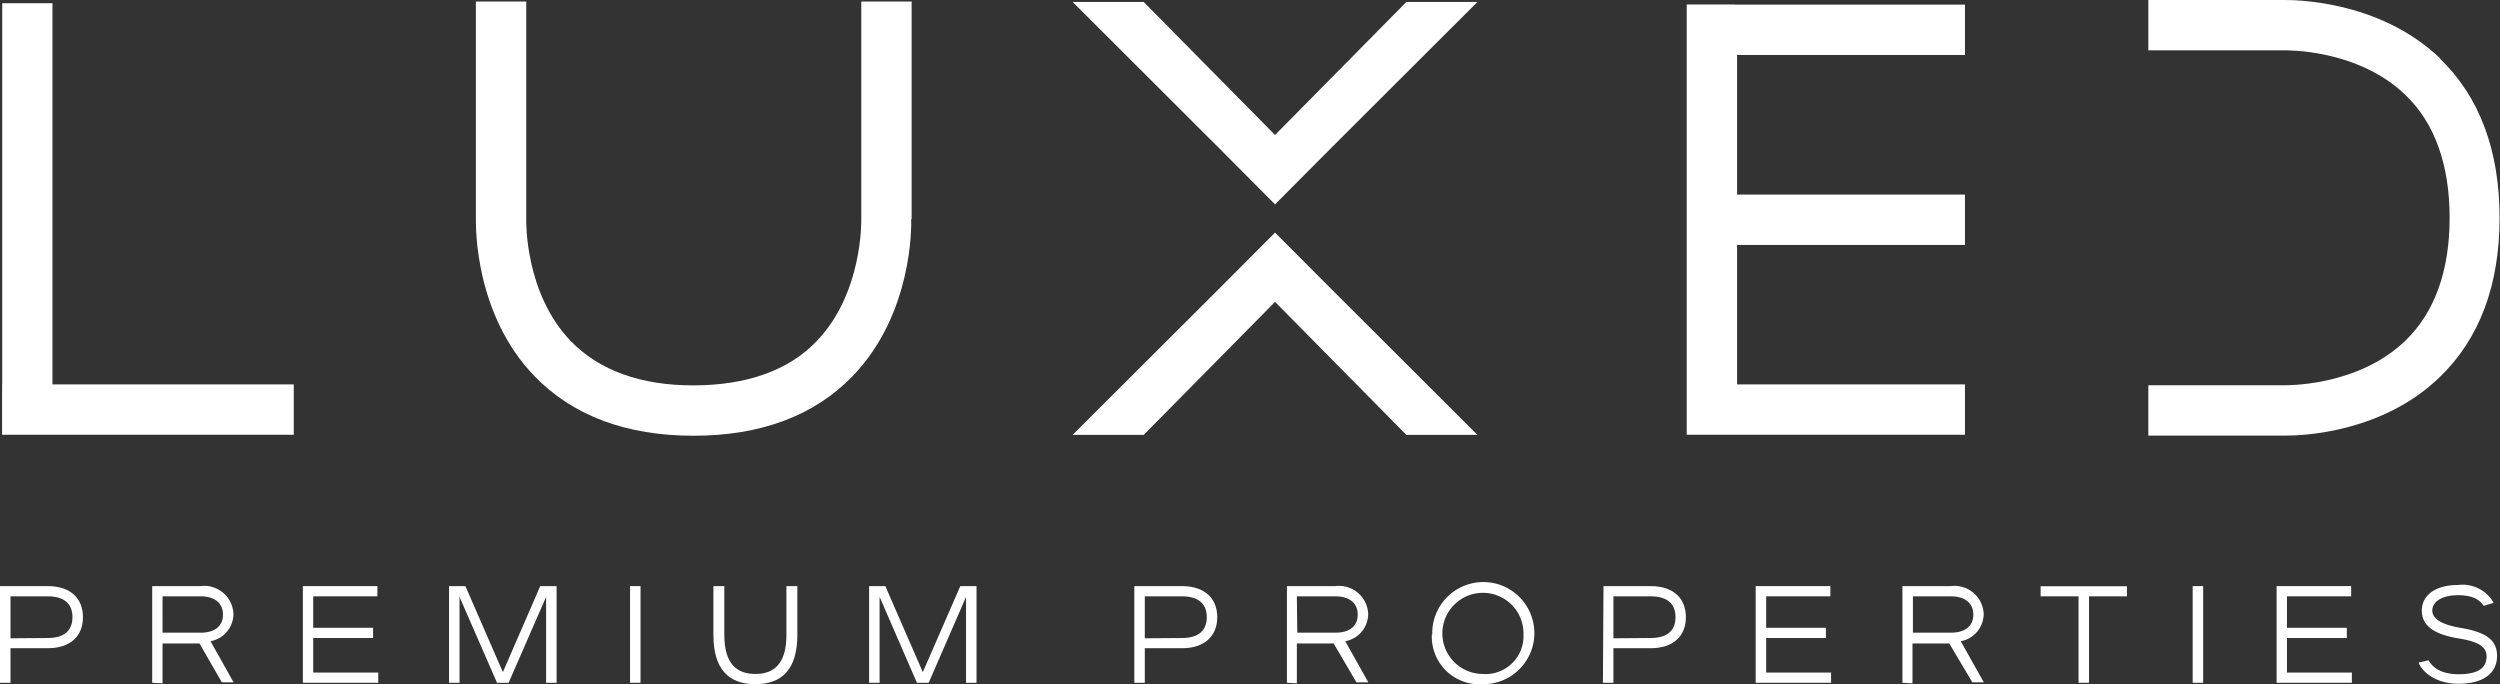 <svg xmlns="http://www.w3.org/2000/svg" viewBox="0 0 178.72 48.91"><rect x="0" y="0" width="178.72" height="48.91" fill="#333333" stroke="none"/><defs><style>.cls-1{fill:#fff;}</style></defs><g id="Capa_2" data-name="Capa 2"><g id="Capa_1-2" data-name="Capa 1"><path class="cls-1" d="M0,41.9H3.41c1.68,0,2.52.92,2.52,2.22s-.84,2.22-2.52,2.22H.75v2.47H0Zm3.41,3.71c1.28,0,1.77-.62,1.77-1.49s-.49-1.49-1.77-1.49H.75v3Z"></path><path class="cls-1" d="M10.88,48.81V41.9h3.45a2.09,2.09,0,0,1,2.36,2,2,2,0,0,1-1.64,1.94l1.65,2.94h-.84L14.26,46H11.62v2.85Zm.74-3.58h2.71c1.09,0,1.61-.52,1.61-1.29s-.52-1.31-1.61-1.31H11.62Z"></path><polygon class="cls-1" points="21.65 41.9 26.98 41.9 26.98 42.63 22.39 42.63 22.39 44.88 26.67 44.88 26.67 45.61 22.39 45.61 22.39 48.08 27.04 48.08 27.04 48.81 21.65 48.81 21.65 41.9"></polygon><polygon class="cls-1" points="32.1 41.9 33.27 41.9 35.95 48.05 38.62 41.9 39.79 41.9 39.79 48.81 39.04 48.81 39.04 42.67 36.36 48.81 35.53 48.81 32.85 42.67 32.85 48.81 32.1 48.81 32.1 41.9"></polygon><rect class="cls-1" x="45.04" y="41.9" width="0.75" height="6.91"></rect><path class="cls-1" d="M51.78,41.9v3.49c0,2.1.92,2.79,2.22,2.79s2.22-.69,2.22-2.79V41.9H57v3.49c0,2.46-1.1,3.52-3,3.52s-3-1.06-3-3.52V41.9Z"></path><polygon class="cls-1" points="62.13 41.9 63.29 41.9 65.97 48.05 68.65 41.9 69.81 41.9 69.81 48.81 69.06 48.81 69.06 42.67 66.39 48.81 65.55 48.81 62.88 42.67 62.88 48.81 62.13 48.81 62.13 41.9"></polygon><path class="cls-1" d="M81.09,41.9h3.4c1.68,0,2.53.92,2.53,2.22s-.85,2.22-2.53,2.22H81.84v2.47h-.75Zm3.4,3.71c1.29,0,1.78-.62,1.78-1.49s-.49-1.49-1.78-1.49H81.84v3Z"></path><path class="cls-1" d="M92,48.81V41.9h3.45a2.09,2.09,0,0,1,2.36,2,2,2,0,0,1-1.64,1.94l1.65,2.94h-.85L95.34,46H92.71v2.85Zm.74-3.58h2.71c1.09,0,1.61-.52,1.61-1.29s-.52-1.31-1.61-1.31H92.71Z"></path><path class="cls-1" d="M102.39,45.36A3.65,3.65,0,1,1,106,48.91a3.4,3.4,0,0,1-3.64-3.55m6.55,0A2.9,2.9,0,1,0,106,48.18a2.71,2.71,0,0,0,2.91-2.82"></path><path class="cls-1" d="M114.63,41.9H118c1.68,0,2.52.92,2.52,2.22s-.84,2.22-2.52,2.22h-2.66v2.47h-.75ZM118,45.61c1.29,0,1.78-.62,1.78-1.49s-.49-1.49-1.78-1.49h-2.66v3Z"></path><polygon class="cls-1" points="125.51 41.9 130.85 41.9 130.85 42.63 126.26 42.63 126.26 44.88 130.53 44.88 130.53 45.61 126.26 45.61 126.26 48.08 130.9 48.08 130.9 48.81 125.51 48.81 125.51 41.9"></polygon><path class="cls-1" d="M136,48.81V41.9h3.45a2.09,2.09,0,0,1,2.36,2,2,2,0,0,1-1.64,1.94l1.65,2.94H141L139.35,46h-2.63v2.85Zm.75-3.58h2.7c1.09,0,1.62-.52,1.62-1.29s-.53-1.31-1.62-1.31h-2.7Z"></path><polygon class="cls-1" points="148.59 42.63 145.88 42.63 145.88 41.91 152.05 41.91 152.05 42.63 149.34 42.63 149.34 48.81 148.59 48.81 148.59 42.63"></polygon><rect class="cls-1" x="156.75" y="41.9" width="0.75" height="6.91"></rect><polygon class="cls-1" points="162.75 41.9 168.08 41.9 168.08 42.63 163.49 42.63 163.49 44.88 167.77 44.88 167.77 45.61 163.49 45.61 163.49 48.08 168.13 48.08 168.13 48.81 162.75 48.81 162.75 41.9"></polygon><path class="cls-1" d="M173.61,47.2c.14.23.58,1,2.15,1s2-.57,2-1.28-.64-1.06-2-1.28c-1.9-.31-2.63-1-2.63-2s.86-1.82,2.59-1.82a2.55,2.55,0,0,1,2.55,1.28l-.72.21c-.2-.3-.59-.76-1.83-.76s-1.84.52-1.84,1.09.6,1,2,1.24c1.66.28,2.63.77,2.63,2s-.95,2-2.75,2-2.68-1-2.86-1.51Z"></path><polygon class="cls-1" points="3.75 27.48 3.75 0.23 0.16 0.23 0.16 27.48 0.15 27.48 0.15 31.08 21 31.08 21 27.48 3.75 27.48"></polygon><path class="cls-1" d="M65.17,15.65l0-15.54h-3.6l0,15.56v.06s.12,5.24-3.2,8.67c-2,2.09-5,3.14-8.77,3.15s-6.75-1.06-8.78-3.15c-3.32-3.43-3.2-8.62-3.2-8.67l0-15.62h-3.6l0,15.54c0,.6-.08,6.81,4.18,11.23,2.73,2.83,6.56,4.27,11.38,4.27h0c4.82,0,8.65-1.44,11.38-4.27,4.26-4.42,4.2-10.63,4.18-11.23"></path><path class="cls-1" d="M174.45,4.18C170-.07,163.82,0,163.21,0l-9.63,0v3.6l9.67,0h.05c.06,0,5.24-.13,8.67,3.2,2.09,2,3.15,5,3.15,8.77s-1.06,6.75-3.15,8.77c-3.42,3.32-8.61,3.2-8.66,3.2l-9.73,0v3.6l9.63,0h.21c1.27,0,6.92-.23,11-4.19,2.83-2.73,4.27-6.56,4.27-11.38h0c0-4.83-1.44-8.66-4.27-11.39"></path><polygon class="cls-1" points="140.47 3.93 140.47 0.33 124.02 0.33 124.02 0.32 120.59 0.32 120.59 0.33 120.58 0.33 120.58 3.93 120.58 3.93 120.58 13.91 120.58 13.91 120.58 17.51 120.58 17.51 120.58 27.48 120.58 27.48 120.58 31.08 140.47 31.08 140.47 27.48 124.18 27.48 124.18 17.51 140.47 17.51 140.47 13.91 124.18 13.91 124.18 3.93 140.47 3.93"></polygon><polygon class="cls-1" points="95.11 20.6 91.15 16.63 91.15 16.63 91.15 16.63 91.15 16.63 91.15 16.63 87.19 20.6 76.68 31.09 81.76 31.09 91.15 21.58 91.15 21.24 91.15 21.58 100.54 31.09 105.62 31.09 95.11 20.6"></polygon><polygon class="cls-1" points="87.19 10.63 91.15 14.61 91.15 14.61 91.15 14.61 91.15 14.61 91.15 14.61 95.11 10.63 105.62 0.14 100.54 0.14 91.15 9.65 91.15 9.99 91.15 9.65 81.76 0.14 76.68 0.14 87.19 10.63"></polygon></g></g></svg>